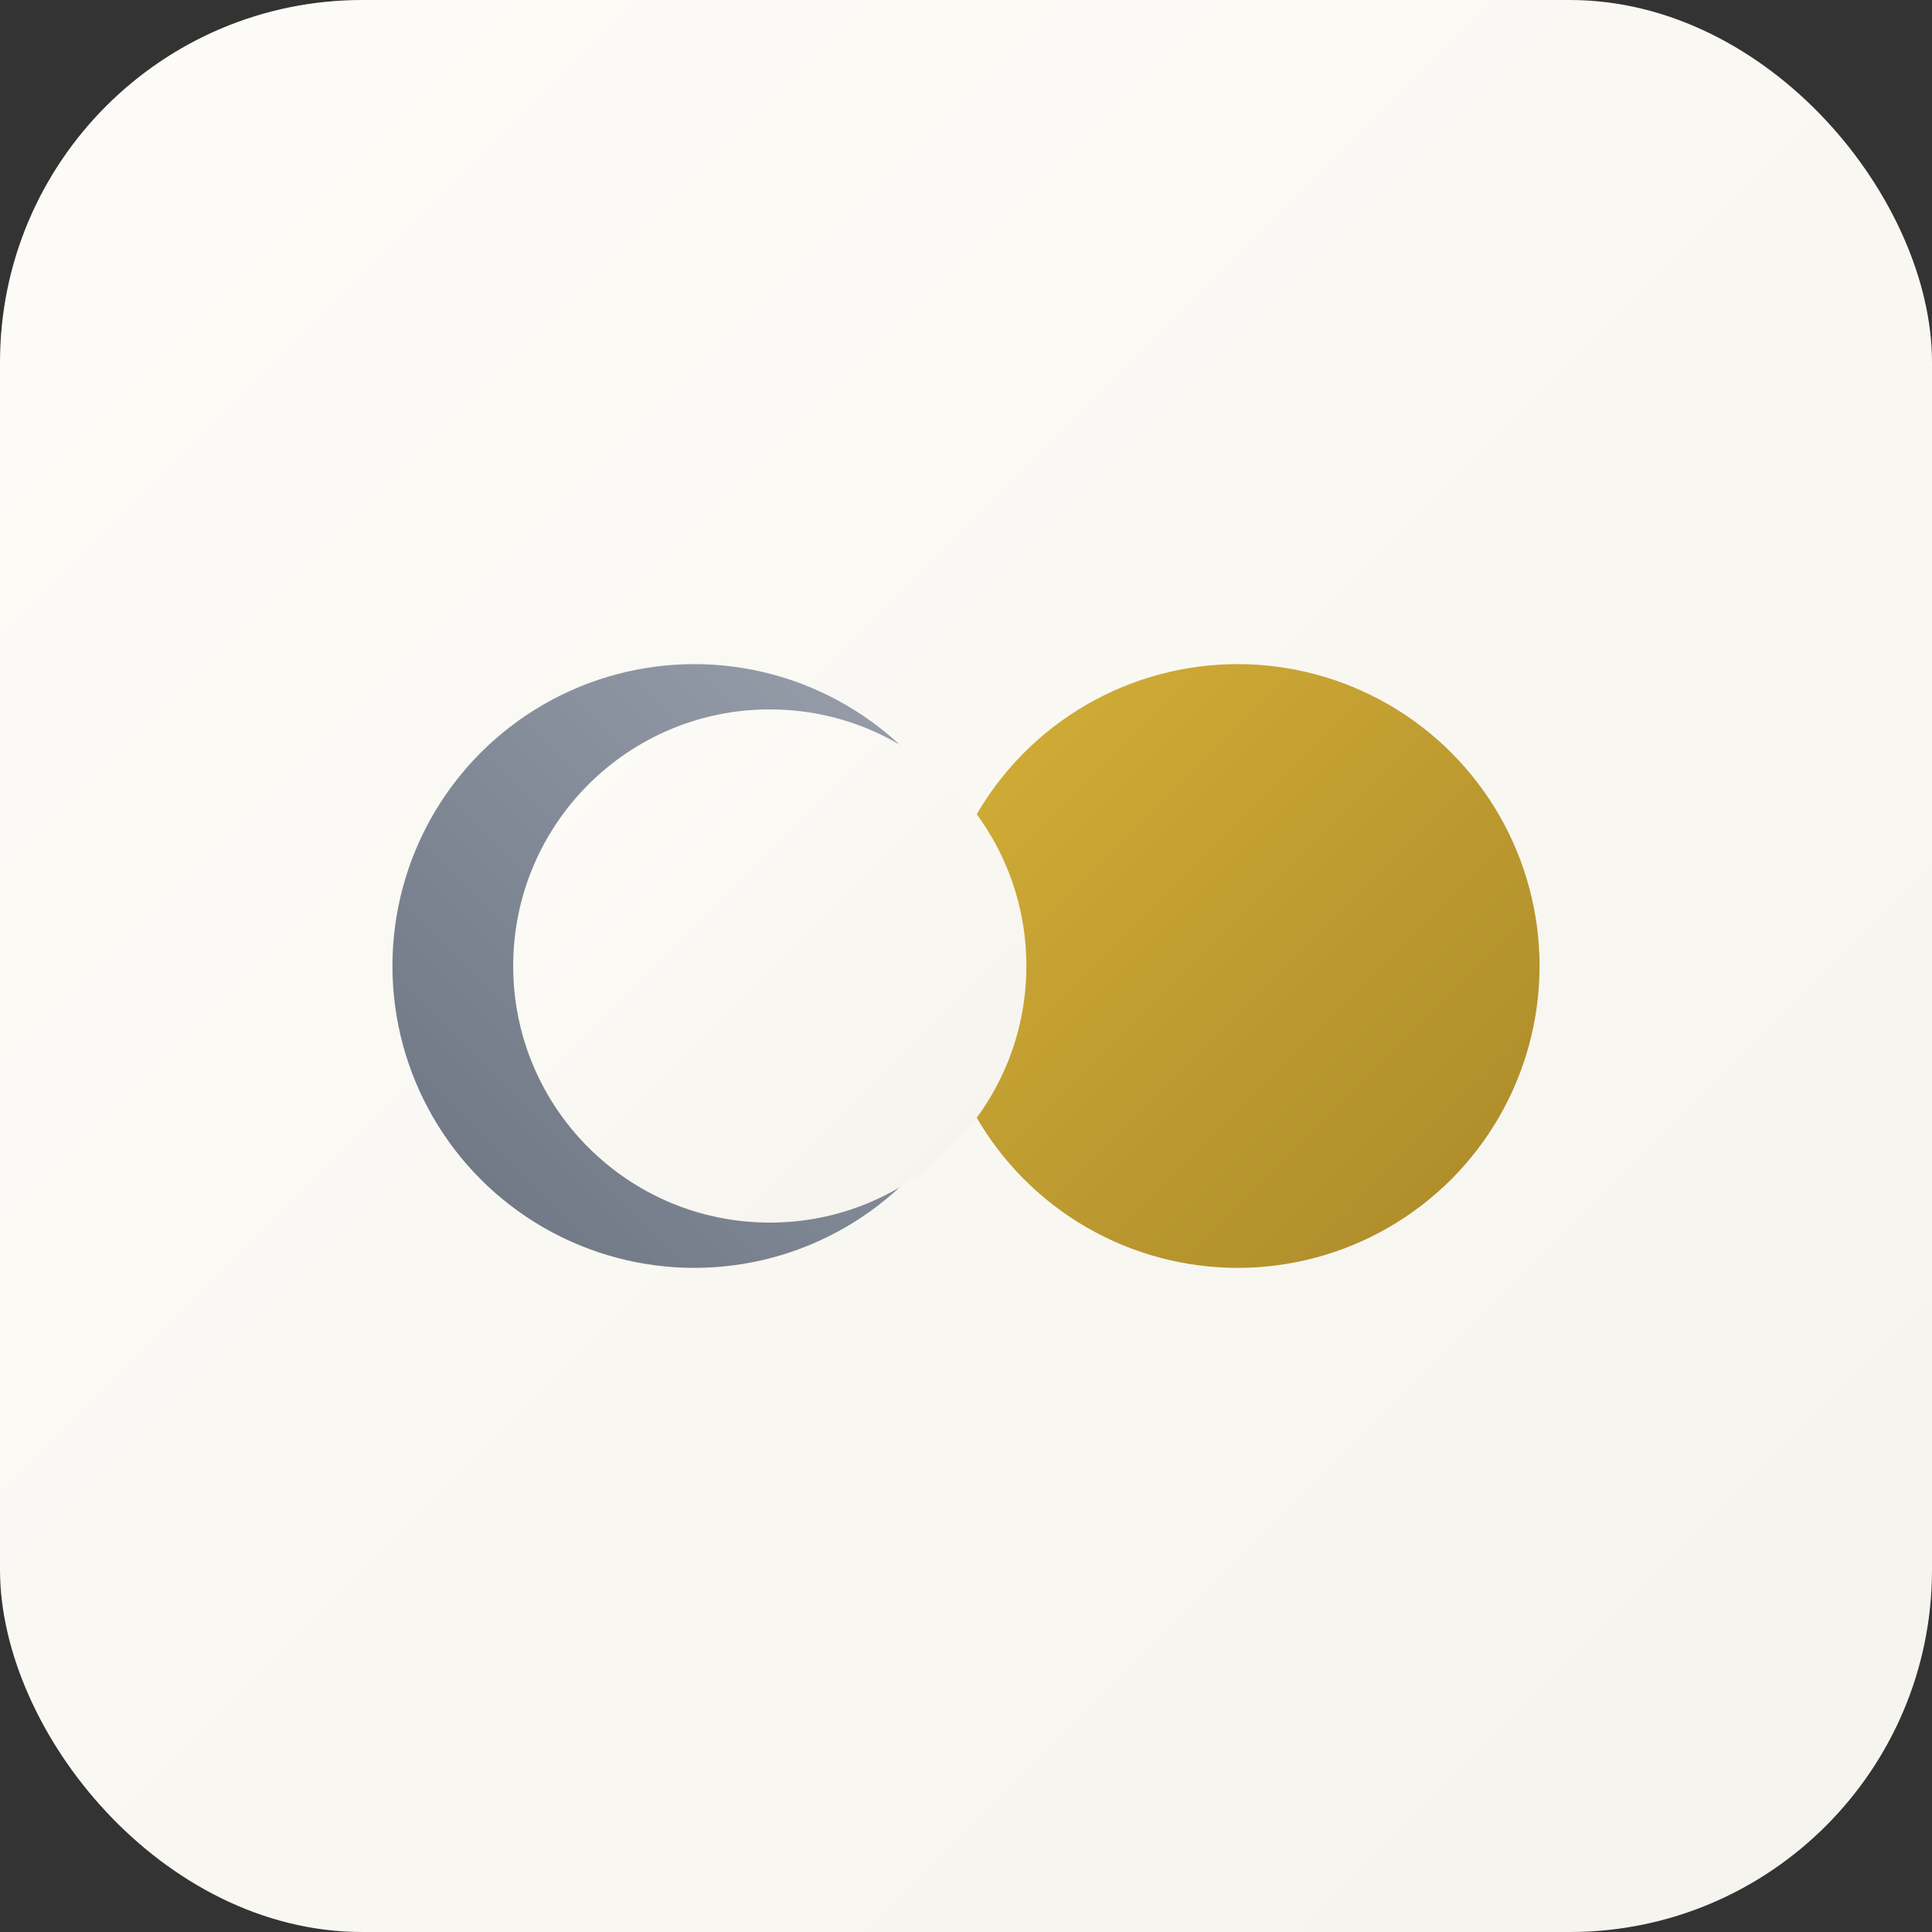 <svg width="128" height="128" viewBox="0 0 128 128" fill="none" xmlns="http://www.w3.org/2000/svg">
  <rect x="0" y="0" width="128" height="128" fill="#333333" stroke="none"/>
  <defs>
    <!-- Luxury ivory background -->
    <linearGradient id="bgGrad" x1="0%" y1="0%" x2="100%" y2="100%">
      <stop offset="0%" style="stop-color:#fdfcf8;stop-opacity:1" />
      <stop offset="100%" style="stop-color:#f5f3ed;stop-opacity:1" />
    </linearGradient>

    <!-- Rich gold for sun -->
    <linearGradient id="sunGrad" x1="0%" y1="0%" x2="100%" y2="100%">
      <stop offset="0%" style="stop-color:#d4af37;stop-opacity:1" />
      <stop offset="100%" style="stop-color:#aa8929;stop-opacity:1" />
    </linearGradient>

    <!-- Elegant silver for moon -->
    <linearGradient id="moonGrad" x1="100%" y1="0%" x2="0%" y2="100%">
      <stop offset="0%" style="stop-color:#9ca3af;stop-opacity:1" />
      <stop offset="100%" style="stop-color:#6b7280;stop-opacity:1" />
    </linearGradient>
  </defs>

  <!-- Background -->
  <rect width="128" height="128" rx="24" fill="url(#bgGrad)"/>

  <!-- Icon -->
  <g transform="translate(64, 64)">
    <!-- Sun (right) - Gold circle -->
    <circle cx="18" cy="0" r="20" fill="url(#sunGrad)"/>

    <!-- Moon (left) - Silver crescent -->
    <circle cx="-18" cy="0" r="20" fill="url(#moonGrad)"/>
    <circle cx="-13" cy="0" r="17" fill="url(#bgGrad)"/>
  </g>
</svg>
